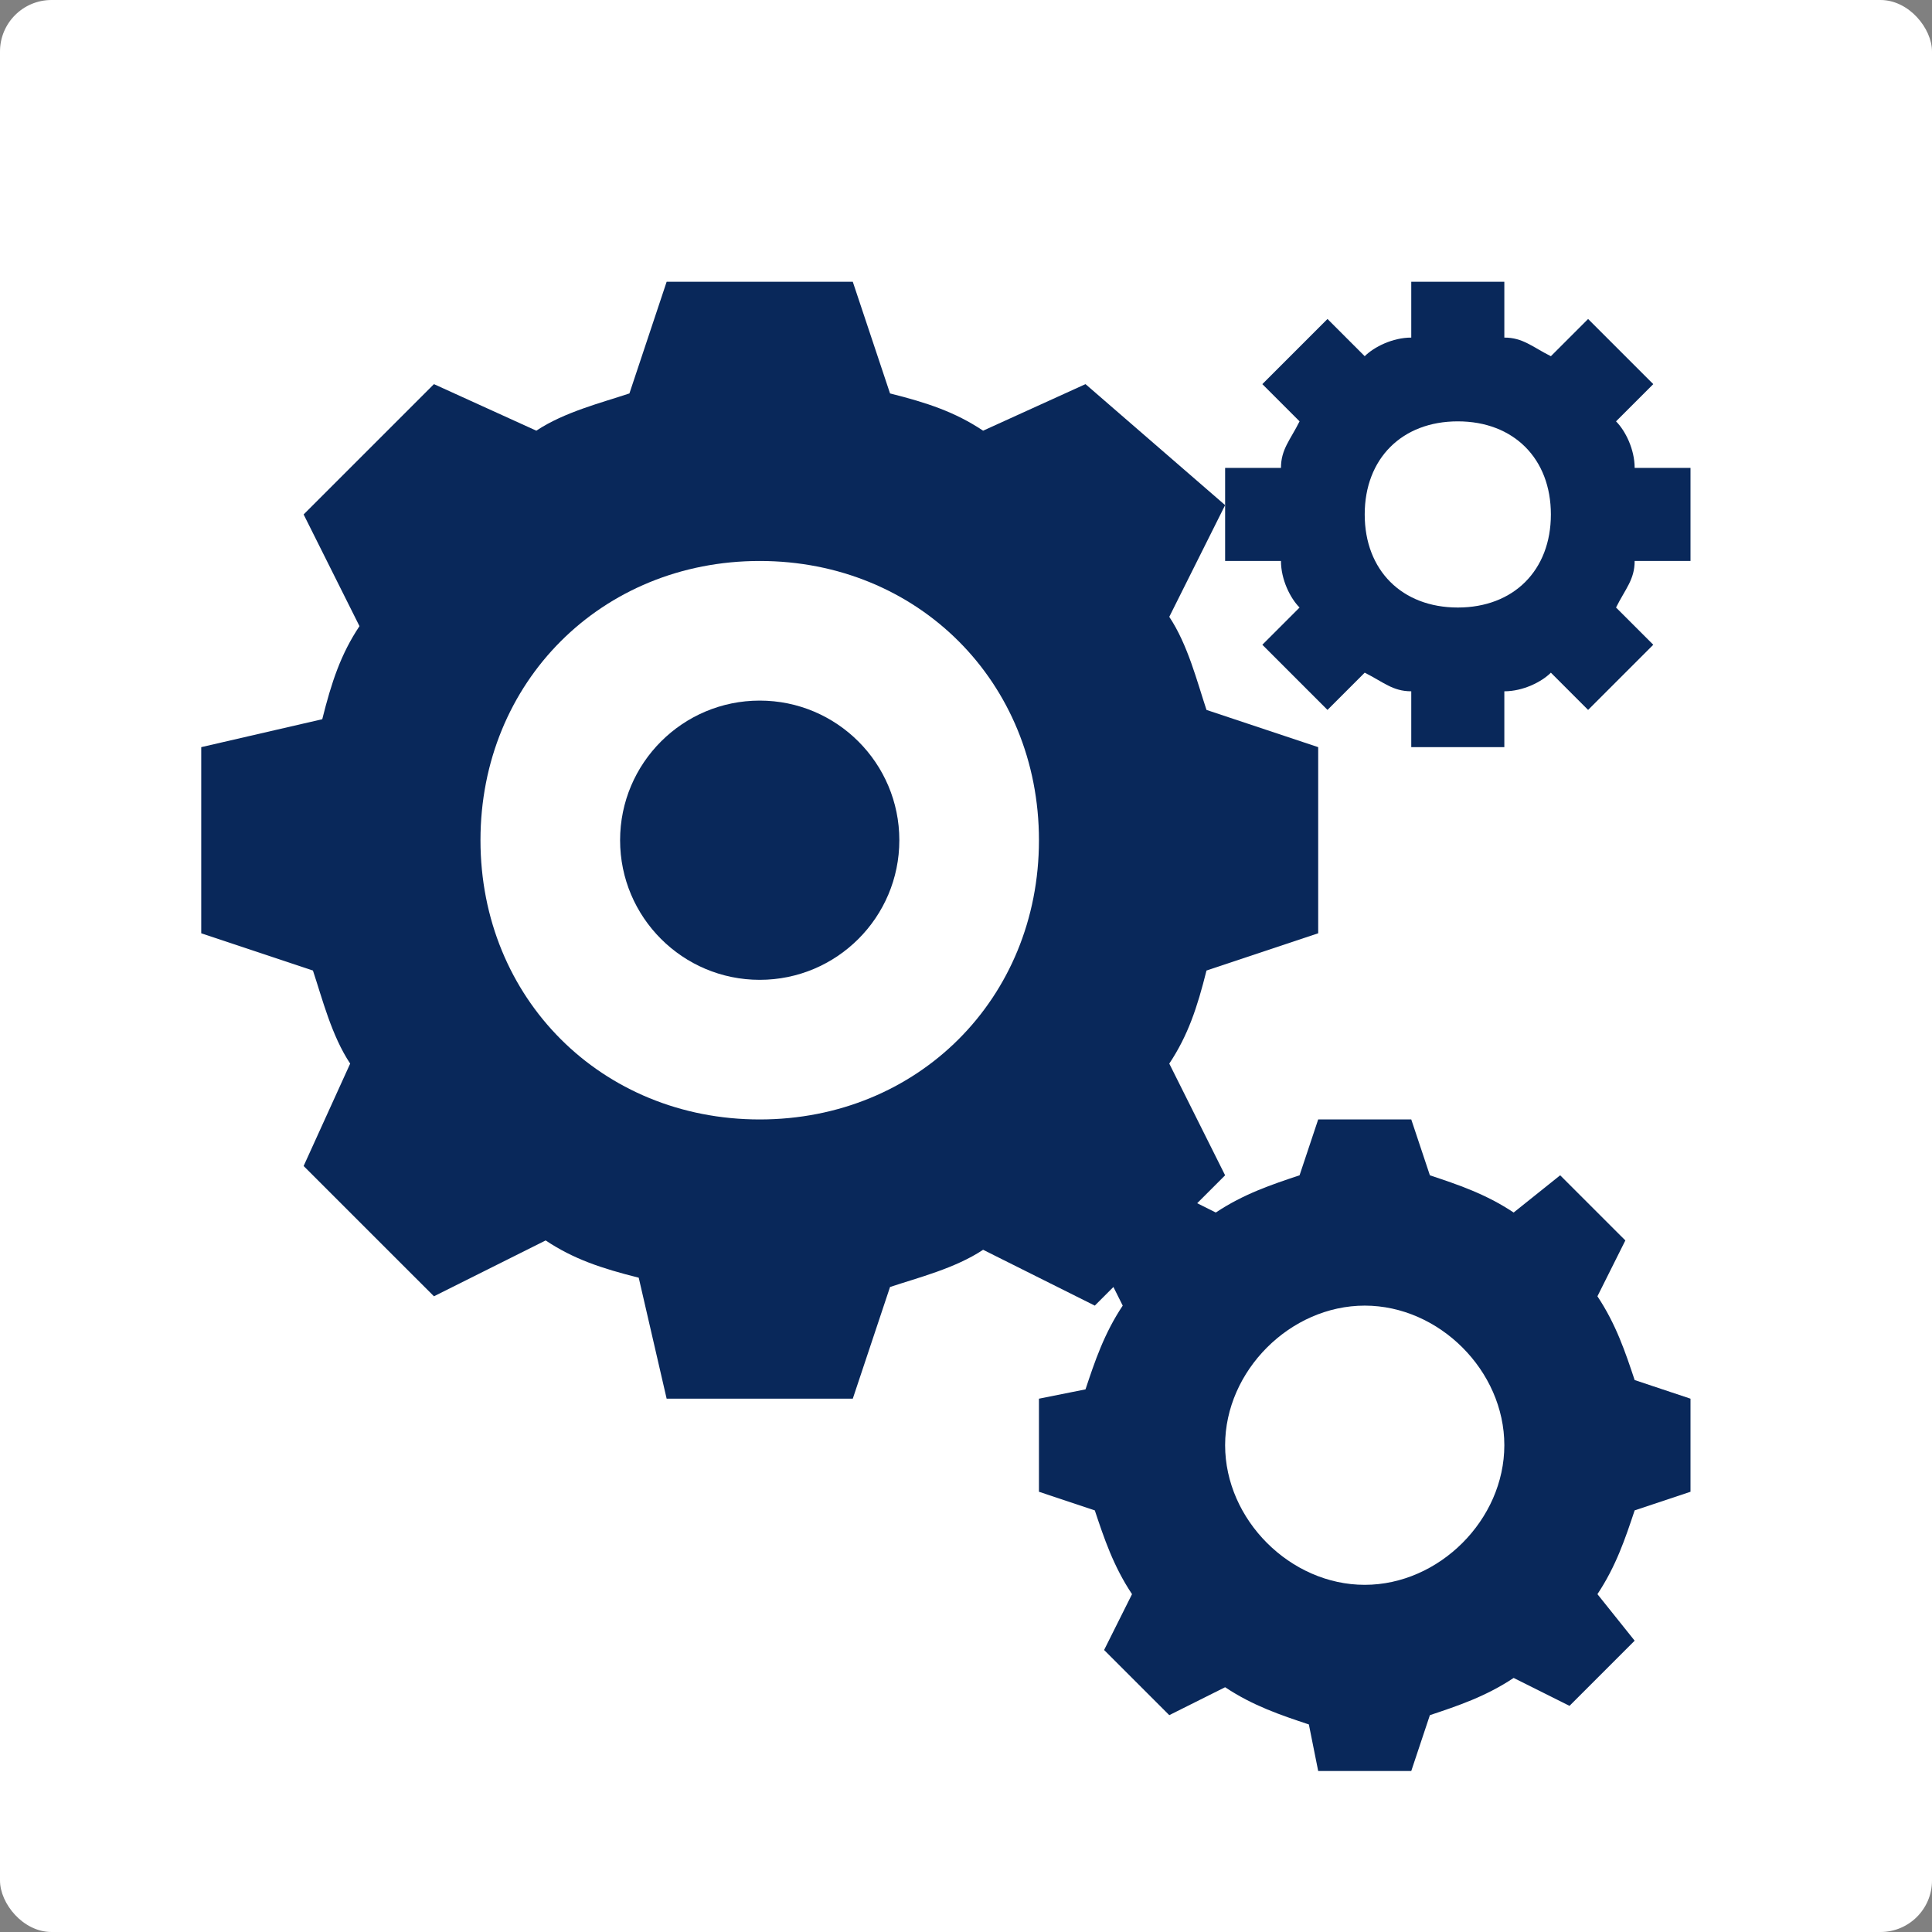 <?xml version="1.0" encoding="UTF-8"?> <svg xmlns="http://www.w3.org/2000/svg" width="75" height="75" viewBox="0 0 75 75" fill="none"><rect x="0" y="0" width="75" height="75" fill="#808080" stroke="none"/><rect width="75" height="75" rx="2" fill="white"></rect><g clip-path="url(#clip0_1338_768)"><path d="M51.172 36.23V29.004L46.836 27.559C46.475 26.475 46.113 25.029 45.391 23.945L47.559 19.609L42.139 14.912L38.164 16.719C37.08 15.996 35.996 15.635 34.551 15.273L33.105 10.938H25.879L24.434 15.273C23.35 15.635 21.904 15.996 20.82 16.719L16.846 14.912L11.787 19.971L13.955 24.307C13.232 25.391 12.871 26.475 12.51 27.92L7.812 29.004V36.23L12.148 37.676C12.51 38.76 12.871 40.205 13.594 41.289L11.787 45.264L16.846 50.322L21.182 48.154C22.266 48.877 23.35 49.238 24.795 49.6L25.879 54.297H33.105L34.551 49.961C35.635 49.6 37.08 49.238 38.164 48.516L42.5 50.684L47.559 45.625L45.391 41.289C46.113 40.205 46.475 39.121 46.836 37.676L51.172 36.23ZM18.652 32.617C18.652 26.475 23.35 21.777 29.492 21.777C35.635 21.777 40.332 26.475 40.332 32.617C40.332 38.76 35.635 43.457 29.492 43.457C23.35 43.457 18.652 38.76 18.652 32.617Z" fill="#09285A"></path><path d="M34.912 32.617C34.912 35.609 32.484 38.037 29.492 38.037C26.5 38.037 24.072 35.609 24.072 32.617C24.072 29.625 26.5 27.197 29.492 27.197C32.484 27.197 34.912 29.625 34.912 32.617Z" fill="#09285A"></path><path d="M65.625 21.777V18.164H63.457C63.457 17.441 63.096 16.719 62.734 16.357L64.18 14.912L61.65 12.383L60.205 13.828C59.482 13.467 59.121 13.105 58.398 13.105V10.938H54.785V13.105C54.062 13.105 53.34 13.467 52.978 13.828L51.533 12.383L49.004 14.912L50.449 16.357C50.088 17.08 49.727 17.441 49.727 18.164H47.559V21.777H49.727C49.727 22.5 50.088 23.223 50.449 23.584L49.004 25.029L51.533 27.559L52.978 26.113C53.701 26.475 54.062 26.836 54.785 26.836V29.004H58.398V26.836C59.121 26.836 59.844 26.475 60.205 26.113L61.65 27.559L64.18 25.029L62.734 23.584C63.096 22.861 63.457 22.5 63.457 21.777H65.625ZM56.592 23.584C54.424 23.584 52.978 22.139 52.978 19.971C52.978 17.803 54.424 16.357 56.592 16.357C58.76 16.357 60.205 17.803 60.205 19.971C60.205 22.139 58.76 23.584 56.592 23.584Z" fill="#09285A"></path><path d="M63.457 53.574C63.096 52.49 62.734 51.406 62.012 50.322L63.096 48.154L60.566 45.625L58.76 47.07C57.676 46.348 56.592 45.986 55.508 45.625L54.785 43.457H51.172L50.449 45.625C49.365 45.986 48.281 46.348 47.197 47.07L45.029 45.986L42.5 48.516L43.584 50.684C42.861 51.768 42.5 52.852 42.139 53.935L40.332 54.297V57.91L42.5 58.633C42.861 59.717 43.223 60.801 43.945 61.885L42.861 64.053L45.391 66.582L47.559 65.498C48.643 66.221 49.727 66.582 50.81 66.943L51.172 68.75H54.785L55.508 66.582C56.592 66.221 57.676 65.859 58.76 65.137L60.928 66.221L63.457 63.691L62.012 61.885C62.734 60.801 63.096 59.717 63.457 58.633L65.625 57.91V54.297L63.457 53.574ZM52.978 61.523C50.088 61.523 47.559 58.994 47.559 56.103C47.559 53.213 50.088 50.684 52.978 50.684C55.869 50.684 58.398 53.213 58.398 56.103C58.398 58.994 55.869 61.523 52.978 61.523Z" fill="#09285A"></path></g><defs><clipPath id="clip0_1338_768"><rect width="57.812" height="57.812" fill="white" transform="translate(7.812 10.938)"></rect></clipPath></defs></svg> 